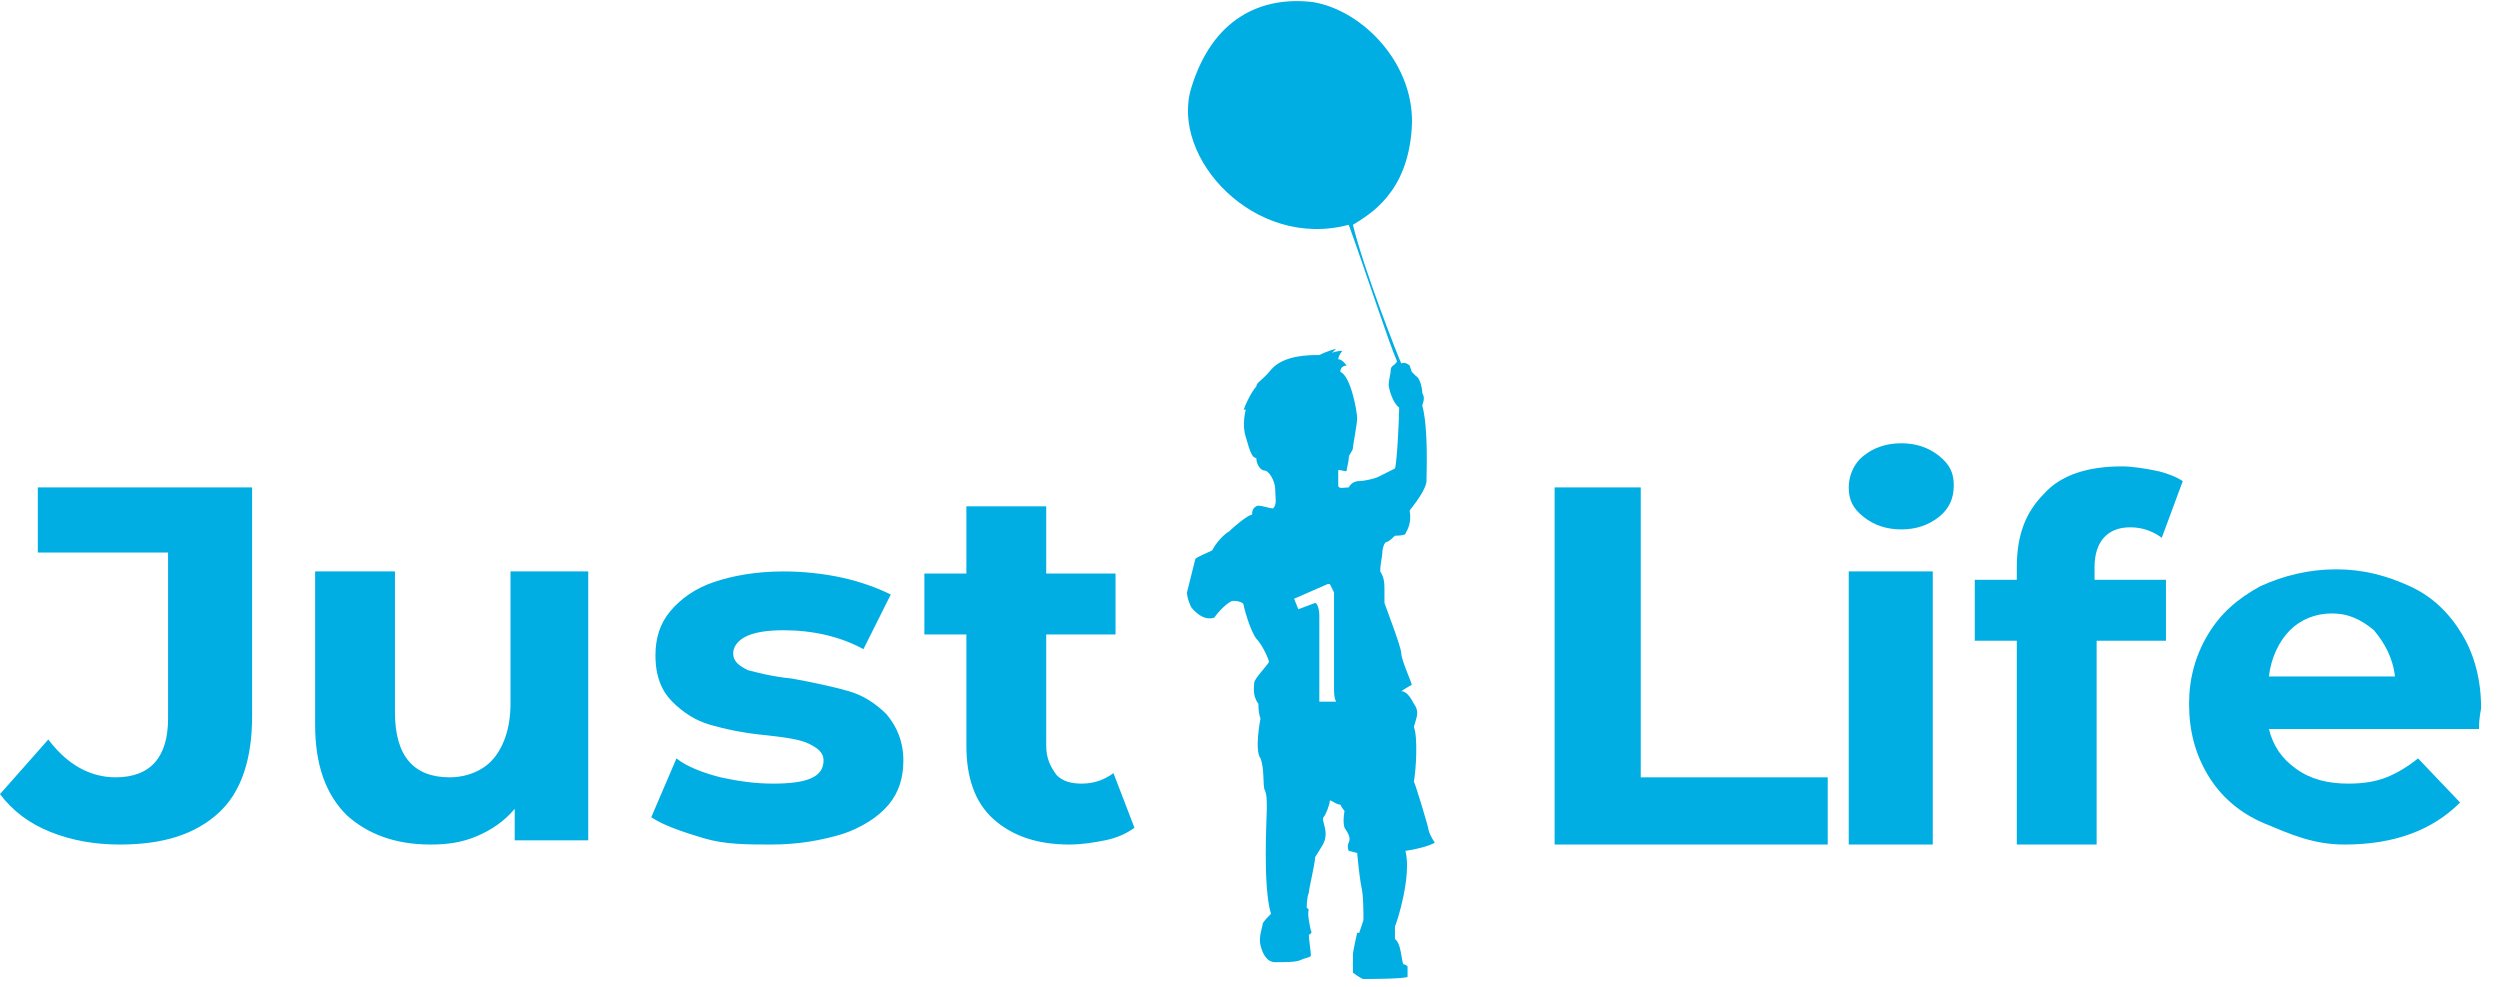 <?xml version="1.0" encoding="UTF-8"?>
<svg width="119px" height="47px" viewBox="0 0 119 47" version="1.1" xmlns="http://www.w3.org/2000/svg" xmlns:xlink="http://www.w3.org/1999/xlink">
    <!-- Generator: Sketch 60.1 (88133) - https://sketch.com -->
    <title>logo</title>
    <desc>Created with Sketch.</desc>
    <g id="Page-1" stroke="none" stroke-width="1" fill="none" fill-rule="evenodd">
        <g id="Desktop-HD" transform="translate(-661, -489)" fill="#00AEE4" fill-rule="nonzero">
            <g id="logo" transform="translate(661, 489.053)">
                <path d="M5.7,40.147 C7.8,40.147 9.3,39.647 10.4,38.647 C11.5,37.647 12,36.047 12,34.047 L12,34.047 L12,23.147 L1.8,23.147 L1.8,26.247 L8,26.247 L8,34.147 C8,35.947 7.2,36.947 5.5,36.947 C4.3,36.947 3.2,36.347 2.3,35.147 L2.3,35.147 L0,37.747 C0.6,38.547 1.4,39.147 2.4,39.547 C3.4,39.947 4.5,40.147 5.7,40.147 Z M20.5,40.147 C21.3,40.147 22,40.047 22.7,39.747 C23.4,39.447 24,39.047 24.5,38.447 L24.5,38.447 L24.5,39.947 L28,39.947 L28,27.147 L24.3,27.147 L24.3,33.447 C24.3,34.547 24,35.447 23.5,36.047 C23,36.647 22.2,36.947 21.4,36.947 C19.7,36.947 18.8,35.947 18.8,33.847 L18.8,33.847 L18.8,27.147 L15,27.147 L15,34.447 C15,36.347 15.5,37.747 16.5,38.747 C17.5,39.647 18.8,40.147 20.5,40.147 Z M36.7,40.147 C38,40.147 39.1,39.947 40.1,39.647 C41,39.347 41.8,38.847 42.3,38.247 C42.8,37.647 43,36.947 43,36.147 C43,35.247 42.7,34.547 42.2,33.947 C41.7,33.447 41.1,33.047 40.4,32.847 C39.7,32.647 38.8,32.447 37.7,32.247 C36.7,32.147 36,31.947 35.6,31.847 C35.2,31.647 34.9,31.447 34.9,31.047 C34.9,30.747 35.1,30.447 35.5,30.247 C35.9,30.047 36.5,29.947 37.3,29.947 C38.7,29.947 40,30.247 41.1,30.847 L41.1,30.847 L42.4,28.247 C41.8,27.947 41,27.647 40.1,27.447 C39.2,27.247 38.2,27.147 37.3,27.147 C36,27.147 34.9,27.347 34,27.647 C33.1,27.947 32.4,28.447 31.9,29.047 C31.4,29.647 31.2,30.347 31.2,31.147 C31.2,32.147 31.5,32.847 32,33.347 C32.5,33.847 33.1,34.247 33.8,34.447 C34.5,34.647 35.4,34.847 36.5,34.947 C37.4,35.047 38.1,35.147 38.5,35.347 C38.9,35.547 39.2,35.747 39.2,36.147 C39.2,36.947 38.4,37.247 36.8,37.247 C36,37.247 35.2,37.147 34.3,36.947 C33.5,36.747 32.7,36.447 32.2,36.047 L32.2,36.047 L31,38.847 C31.6,39.247 32.5,39.547 33.5,39.847 C34.5,40.147 35.6,40.147 36.7,40.147 Z M50.9,40.147 C51.5,40.147 52.1,40.047 52.6,39.947 C53.1,39.847 53.6,39.647 54,39.347 L54,39.347 L53,36.747 C52.6,37.047 52.1,37.247 51.5,37.247 C51,37.247 50.6,37.147 50.3,36.847 C50,36.447 49.8,36.047 49.8,35.447 L49.8,35.447 L49.8,30.147 L53.1,30.147 L53.1,27.247 L49.8,27.247 L49.8,24.047 L46,24.047 L46,27.247 L44,27.247 L44,30.147 L46,30.147 L46,35.447 C46,36.947 46.4,38.147 47.3,38.947 C48.2,39.747 49.4,40.147 50.9,40.147 Z" id="Just_1_"></path>
                <path d="M87,40.147 L87,36.947 L78.1,36.947 L78.1,23.147 L74,23.147 L74,40.147 L87,40.147 Z M90.5,25.147 C91.2,25.147 91.8,24.947 92.3,24.547 C92.8,24.147 93,23.647 93,23.047 C93,22.447 92.8,22.047 92.3,21.647 C91.8,21.247 91.2,21.047 90.5,21.047 C89.8,21.047 89.2,21.247 88.7,21.647 C88.2,22.047 88,22.647 88,23.147 C88,23.747 88.2,24.147 88.7,24.547 C89.2,24.947 89.8,25.147 90.5,25.147 Z M92,40.147 L92,27.147 L88,27.147 L88,40.147 L92,40.147 Z M99.8,40.147 L99.8,30.447 L103.1,30.447 L103.1,27.547 L99.7,27.547 L99.7,26.947 C99.7,25.747 100.3,25.047 101.4,25.047 C102,25.047 102.5,25.247 102.9,25.547 L102.9,25.547 L103.9,22.847 C103.6,22.647 103.1,22.447 102.6,22.347 C102.1,22.247 101.5,22.147 101,22.147 C99.4,22.147 98.1,22.547 97.3,23.447 C96.4,24.347 96,25.447 96,26.947 L96,26.947 L96,27.547 L94,27.547 L94,30.447 L96,30.447 L96,40.147 L99.8,40.147 Z M111.6,40.147 C114,40.147 115.8,39.447 117.1,38.147 L117.1,38.147 L115.1,36.047 C114.6,36.447 114.1,36.747 113.6,36.947 C113.1,37.147 112.5,37.247 111.8,37.247 C110.8,37.247 110,37.047 109.3,36.547 C108.6,36.047 108.2,35.447 108,34.647 L108,34.647 L118,34.647 C118,34.047 118.1,33.747 118.1,33.647 C118.1,32.347 117.8,31.147 117.2,30.147 C116.6,29.147 115.8,28.347 114.7,27.847 C113.6,27.347 112.5,27.047 111.2,27.047 C109.9,27.047 108.7,27.347 107.6,27.847 C106.5,28.447 105.7,29.147 105.1,30.147 C104.5,31.147 104.2,32.247 104.2,33.447 C104.2,34.747 104.5,35.847 105.1,36.847 C105.7,37.847 106.6,38.647 107.8,39.147 C109,39.647 110.1,40.147 111.6,40.147 Z M114,32.147 L108,32.147 C108.1,31.247 108.5,30.447 109,29.947 C109.5,29.447 110.2,29.147 111,29.147 C111.8,29.147 112.4,29.447 113,29.947 C113.5,30.547 113.9,31.247 114,32.147 L114,32.147 Z" id="Life_1_"></path>
                <path d="M66.4,44.647 C66.4,44.347 66.4,44.247 66.4,44.047 C66.5,43.847 67.2,41.647 66.9,40.447 C67.6,40.347 68.2,40.147 68.3,40.047 C68.2,39.947 68,39.547 68,39.447 C68,39.347 67.4,37.347 67.3,37.147 C67.4,36.647 67.5,35.047 67.3,34.547 C67.4,34.147 67.6,33.847 67.3,33.447 C67.1,33.047 66.9,32.847 66.7,32.847 C67,32.647 67.2,32.547 67.2,32.547 C67.2,32.447 66.7,31.347 66.7,31.047 C66.7,30.747 66,28.947 65.9,28.647 C65.9,28.347 65.9,28.147 65.9,28.047 C65.9,27.747 65.9,27.447 65.7,27.147 C65.7,26.747 65.8,26.447 65.8,26.247 C65.8,26.047 65.9,25.747 66,25.747 C66.1,25.747 66.4,25.447 66.4,25.447 C66.4,25.447 66.9,25.447 66.9,25.347 C67,25.147 67.2,24.847 67.1,24.247 C67.5,23.747 67.9,23.147 67.9,22.847 C67.9,22.547 68,20.347 67.7,19.247 C67.8,18.947 67.8,18.847 67.7,18.647 C67.7,18.447 67.6,17.947 67.4,17.847 C67.3,17.747 67.2,17.647 67.2,17.647 L67.1,17.347 C67.1,17.347 66.9,17.147 66.7,17.247 C66.6,17.047 64.9,12.747 64.4,10.647 C65.2,10.147 67,9.147 67.2,6.047 C67.4,3.047 64.9,0.447 62.5,0.047 C60,-0.253 57.7,0.847 56.7,4.147 C55.7,7.447 59.7,11.847 64.2,10.647 C65,12.847 66.1,16.247 66.5,17.147 C66.4,17.347 66.2,17.347 66.2,17.547 C66.2,17.747 66.1,18.047 66.1,18.247 C66.1,18.447 66.3,19.147 66.6,19.347 C66.6,19.847 66.5,21.947 66.4,22.247 C66.2,22.347 65.8,22.547 65.6,22.647 C65.4,22.747 64.9,22.847 64.7,22.847 C64.5,22.847 64.3,22.947 64.2,23.147 C64,23.147 63.7,23.247 63.7,23.047 C63.7,22.847 63.7,22.347 63.7,22.347 C63.7,22.247 64.1,22.447 64.1,22.347 C64.1,22.247 64.2,21.947 64.2,21.747 C64.2,21.547 64.4,21.447 64.4,21.247 C64.4,21.147 64.6,20.147 64.6,19.847 C64.6,19.547 64.3,17.847 63.8,17.647 C63.8,17.347 64.1,17.347 64.1,17.347 C64.1,17.347 63.9,17.047 63.7,17.047 C63.7,16.947 63.8,16.747 63.9,16.647 C63.9,16.647 63.6,16.647 63.4,16.747 L63.6,16.547 C63.6,16.547 63.2,16.647 62.8,16.847 C62.3,16.847 61.1,16.847 60.5,17.547 C60.1,18.047 59.8,18.147 59.8,18.347 C59.6,18.547 59.3,19.147 59.2,19.447 L59.3,19.447 C59.3,19.447 59.1,20.147 59.3,20.747 C59.5,21.447 59.6,21.747 59.8,21.747 C59.8,22.047 60,22.347 60.2,22.347 C60.4,22.347 60.7,22.847 60.7,23.247 C60.7,23.647 60.8,23.947 60.6,24.147 C60.4,24.147 59.9,23.947 59.8,24.047 C59.6,24.147 59.6,24.347 59.6,24.447 C59.4,24.447 58.7,25.047 58.5,25.247 C58.3,25.347 57.9,25.747 57.7,26.147 C57.5,26.247 57,26.447 56.9,26.547 L56.5,28.147 C56.5,28.447 56.7,28.847 56.7,28.847 C56.7,28.847 57.2,29.547 57.8,29.347 C58,29.047 58.5,28.547 58.7,28.547 C59,28.547 59.2,28.647 59.2,28.747 C59.2,28.847 59.5,29.947 59.8,30.347 C60.1,30.647 60.4,31.347 60.4,31.447 C60.4,31.547 59.7,32.247 59.7,32.447 C59.7,32.647 59.6,33.047 59.9,33.447 C59.9,33.947 60,34.147 60,34.147 C60,34.147 59.7,35.647 60,36.047 C60.2,36.547 60.1,37.347 60.2,37.547 C60.3,37.747 60.3,38.047 60.3,38.447 C60.3,38.847 60.1,42.147 60.5,43.447 C60.3,43.647 60.1,43.847 60.1,43.947 C60.1,44.047 59.9,44.547 60,44.947 C60.1,45.347 60.3,45.747 60.7,45.747 C61.2,45.747 61.7,45.747 61.9,45.647 C62.1,45.547 62.3,45.547 62.4,45.447 C62.4,45.247 62.3,44.647 62.3,44.447 C62.5,44.347 62.4,44.247 62.4,44.247 C62.4,44.247 62.2,43.447 62.3,43.247 L62.2,43.147 C62.2,43.147 62.2,42.647 62.3,42.447 C62.3,42.247 62.6,41.047 62.6,40.747 C62.9,40.247 63.1,40.047 63.1,39.647 C63.1,39.247 62.9,38.947 63,38.847 C63.1,38.747 63.3,38.247 63.3,38.047 C63.4,38.047 63.6,38.247 63.8,38.247 C63.9,38.447 64,38.547 64,38.547 C64,38.547 63.9,39.047 64,39.347 C64.2,39.647 64.3,39.847 64.2,40.047 C64.1,40.247 64.2,40.447 64.2,40.447 L64.6,40.547 C64.6,40.547 64.7,41.647 64.8,42.147 C64.9,42.547 64.9,43.347 64.9,43.747 C64.8,44.047 64.7,44.347 64.7,44.347 L64.6,44.347 C64.6,44.347 64.4,45.247 64.4,45.347 C64.4,45.547 64.4,46.247 64.4,46.247 C64.4,46.247 64.8,46.547 64.9,46.547 C65.1,46.547 66.8,46.547 67,46.447 C67,46.247 67,45.947 67,45.947 C67,45.947 66.9,45.847 66.8,45.847 C66.7,45.647 66.7,44.847 66.4,44.647 Z M62.8,33.347 L62.8,33.347 L62.8,29.247 C62.8,28.947 62.7,28.647 62.6,28.647 L61.8,28.947 L61.6,28.447 L63.2,27.747 L63.3,27.747 L63.5,28.147 C63.5,28.147 63.5,28.747 63.5,28.847 C63.5,28.847 63.5,30.447 63.5,32.647 C63.5,32.947 63.5,33.147 63.6,33.347 L62.8,33.347 Z" id="Shape"></path>
            </g>
        </g>
    </g>
</svg>